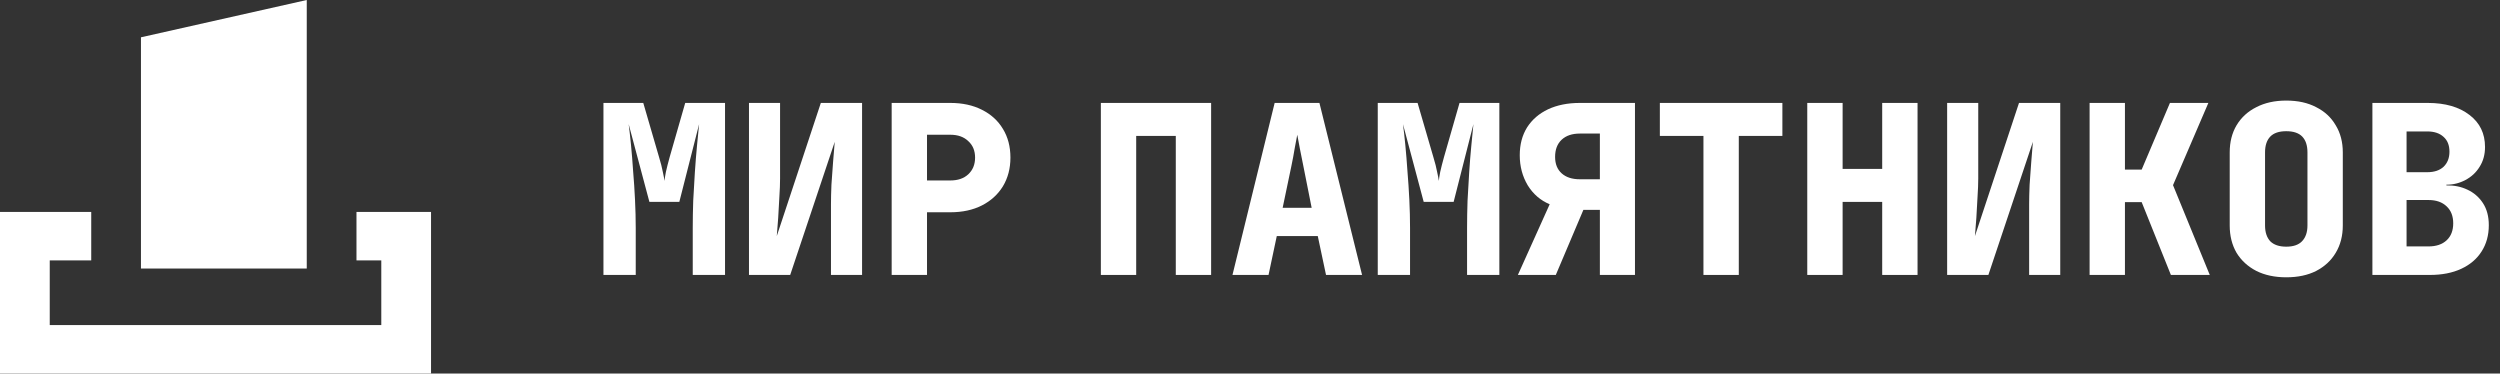 <svg width="174" height="26" viewBox="0 0 174 26" fill="none" xmlns="http://www.w3.org/2000/svg">
<rect x="0" y="0" width="174" height="26" fill="#333333" stroke="none"/>
<path d="M76.62 19.136V7.164H84.294V19.136H81.835V9.46H79.079V19.136H76.62Z" fill="white"/>
<path d="M85.78 19.136L88.716 7.164H91.832L94.8 19.136H92.291L91.717 16.43H88.864L88.29 19.136H85.78ZM89.273 14.462H91.291L90.717 11.575C90.64 11.16 90.558 10.75 90.471 10.345C90.394 9.93 90.334 9.608 90.29 9.378C90.247 9.608 90.186 9.925 90.11 10.329C90.044 10.734 89.968 11.144 89.88 11.559L89.273 14.462Z" fill="white"/>
<path d="M95.892 19.136V7.164H98.664L99.763 10.936C99.883 11.329 99.971 11.674 100.025 11.969C100.091 12.264 100.129 12.472 100.14 12.592C100.151 12.472 100.184 12.264 100.238 11.969C100.304 11.674 100.391 11.329 100.501 10.936L101.583 7.164H104.355V19.136H102.108V15.856C102.108 15.254 102.119 14.626 102.141 13.97C102.174 13.303 102.212 12.641 102.256 11.985C102.299 11.329 102.348 10.717 102.403 10.149C102.458 9.569 102.507 9.066 102.551 8.64L101.173 14.052H99.09L97.647 8.64C97.702 9.044 97.757 9.531 97.811 10.1C97.866 10.657 97.915 11.264 97.959 11.92C98.013 12.565 98.057 13.226 98.09 13.904C98.123 14.582 98.139 15.233 98.139 15.856V19.136H95.892Z" fill="white"/>
<path d="M105.644 19.136L107.858 14.216C107.224 13.953 106.715 13.516 106.333 12.904C105.961 12.281 105.775 11.581 105.775 10.805C105.775 10.061 105.944 9.416 106.283 8.87C106.633 8.323 107.12 7.902 107.743 7.607C108.377 7.312 109.115 7.164 109.957 7.164H113.794V19.136H111.351V14.609H110.203L108.284 19.136H105.644ZM109.957 12.477H111.351V9.296H109.957C109.421 9.296 109 9.438 108.694 9.722C108.388 10.007 108.235 10.406 108.235 10.919C108.235 11.412 108.388 11.794 108.694 12.067C109 12.341 109.421 12.477 109.957 12.477Z" fill="white"/>
<path d="M118.56 19.136V9.46H115.526V7.164H124.054V9.46H121.02V19.136H118.56Z" fill="white"/>
<path d="M125.786 19.136V7.164H128.246V11.756H131.001V7.164H133.461V19.136H131.001V14.052H128.246V19.136H125.786Z" fill="white"/>
<path d="M135.521 19.136V7.164H137.686V12.412C137.686 12.784 137.669 13.215 137.636 13.707C137.615 14.199 137.587 14.686 137.554 15.167C137.522 15.648 137.489 16.069 137.456 16.43L140.523 7.164H143.393V19.136H141.228V14.216C141.228 13.833 141.239 13.379 141.261 12.855C141.294 12.33 141.332 11.8 141.376 11.264C141.419 10.728 141.458 10.264 141.49 9.87L138.391 19.136H135.521Z" fill="white"/>
<path d="M145.436 19.136V7.164H147.896V11.805H149.06L151.028 7.164H153.702L151.242 12.887L153.8 19.136H151.094L149.06 14.068H147.896V19.136H145.436Z" fill="white"/>
<path d="M159.123 19.3C158.325 19.3 157.631 19.152 157.041 18.857C156.45 18.551 155.991 18.13 155.663 17.594C155.346 17.047 155.188 16.413 155.188 15.692V10.608C155.188 9.886 155.346 9.258 155.663 8.722C155.991 8.175 156.45 7.754 157.041 7.459C157.631 7.153 158.325 7 159.123 7C159.932 7 160.627 7.153 161.206 7.459C161.796 7.754 162.25 8.175 162.567 8.722C162.895 9.258 163.059 9.886 163.059 10.608V15.692C163.059 16.413 162.895 17.047 162.567 17.594C162.25 18.13 161.796 18.551 161.206 18.857C160.627 19.152 159.932 19.3 159.123 19.3ZM159.123 17.168C159.615 17.168 159.982 17.042 160.222 16.791C160.474 16.528 160.599 16.162 160.599 15.692V10.608C160.599 10.127 160.479 9.761 160.239 9.509C159.998 9.258 159.626 9.132 159.123 9.132C158.62 9.132 158.249 9.258 158.008 9.509C157.768 9.761 157.647 10.127 157.647 10.608V15.692C157.647 16.162 157.768 16.528 158.008 16.791C158.26 17.042 158.631 17.168 159.123 17.168Z" fill="white"/>
<path d="M165.119 19.136V7.164H168.973C170.187 7.164 171.154 7.443 171.876 8C172.597 8.547 172.958 9.29 172.958 10.231C172.958 10.755 172.832 11.215 172.581 11.608C172.34 12.002 172.012 12.308 171.597 12.527C171.192 12.745 170.75 12.855 170.269 12.855V12.904C170.804 12.893 171.291 12.991 171.728 13.199C172.176 13.407 172.537 13.718 172.811 14.134C173.084 14.549 173.221 15.063 173.221 15.675C173.221 16.375 173.051 16.987 172.712 17.512C172.384 18.026 171.914 18.425 171.302 18.709C170.69 18.994 169.963 19.136 169.121 19.136H165.119ZM167.497 17.151H169.022C169.558 17.151 169.979 17.009 170.285 16.725C170.591 16.441 170.744 16.047 170.744 15.544C170.744 15.041 170.591 14.648 170.285 14.363C169.979 14.068 169.558 13.921 169.022 13.921H167.497V17.151ZM167.497 11.985H168.94C169.421 11.985 169.799 11.86 170.072 11.608C170.345 11.346 170.482 10.996 170.482 10.559C170.482 10.11 170.345 9.766 170.072 9.526C169.799 9.274 169.421 9.148 168.94 9.148H167.497V11.985Z" fill="white"/>
<path d="M42 19.136V7.164H44.772L45.87 10.936C45.99 11.33 46.078 11.674 46.133 11.969C46.198 12.264 46.236 12.472 46.248 12.592C46.258 12.472 46.291 12.264 46.346 11.969C46.411 11.674 46.499 11.33 46.608 10.936L47.691 7.164H50.462V19.136H48.215V15.856C48.215 15.255 48.226 14.626 48.248 13.97C48.281 13.303 48.319 12.642 48.363 11.986C48.407 11.33 48.456 10.717 48.511 10.149C48.565 9.57 48.614 9.067 48.658 8.64L47.281 14.052H45.198L43.755 8.64C43.809 9.045 43.864 9.531 43.919 10.1C43.973 10.657 44.023 11.264 44.066 11.92C44.121 12.565 44.165 13.227 44.197 13.905C44.23 14.582 44.247 15.233 44.247 15.856V19.136H42Z" fill="white"/>
<path d="M52.129 19.136V7.164H54.293V12.412C54.293 12.784 54.277 13.216 54.244 13.708C54.222 14.2 54.195 14.686 54.162 15.167C54.129 15.648 54.096 16.069 54.064 16.43L57.13 7.164H60V19.136H57.836V14.216C57.836 13.833 57.846 13.38 57.868 12.855C57.901 12.33 57.939 11.8 57.983 11.264C58.027 10.728 58.065 10.264 58.098 9.87L54.998 19.136H52.129Z" fill="white"/>
<path d="M62.06 19.136V7.164H66.144C66.986 7.164 67.718 7.323 68.341 7.64C68.975 7.957 69.462 8.4 69.801 8.968C70.151 9.537 70.326 10.204 70.326 10.969C70.326 11.723 70.151 12.39 69.801 12.97C69.451 13.538 68.964 13.981 68.341 14.298C67.718 14.615 66.986 14.774 66.144 14.774H64.52V19.136H62.06ZM64.52 12.56H66.144C66.668 12.56 67.084 12.418 67.39 12.133C67.707 11.838 67.866 11.45 67.866 10.969C67.866 10.488 67.707 10.105 67.39 9.821C67.084 9.526 66.668 9.378 66.144 9.378H64.52V12.56Z" fill="white"/>
<path d="M24.811 14.751V18.126H26.538V22.625H3.462V18.126H6.35V14.751H0V26H30V14.751H24.811Z" fill="white"/>
<path d="M9.811 18.689V2.596L21.35 0V18.689H9.811Z" fill="white"/>
</svg>

